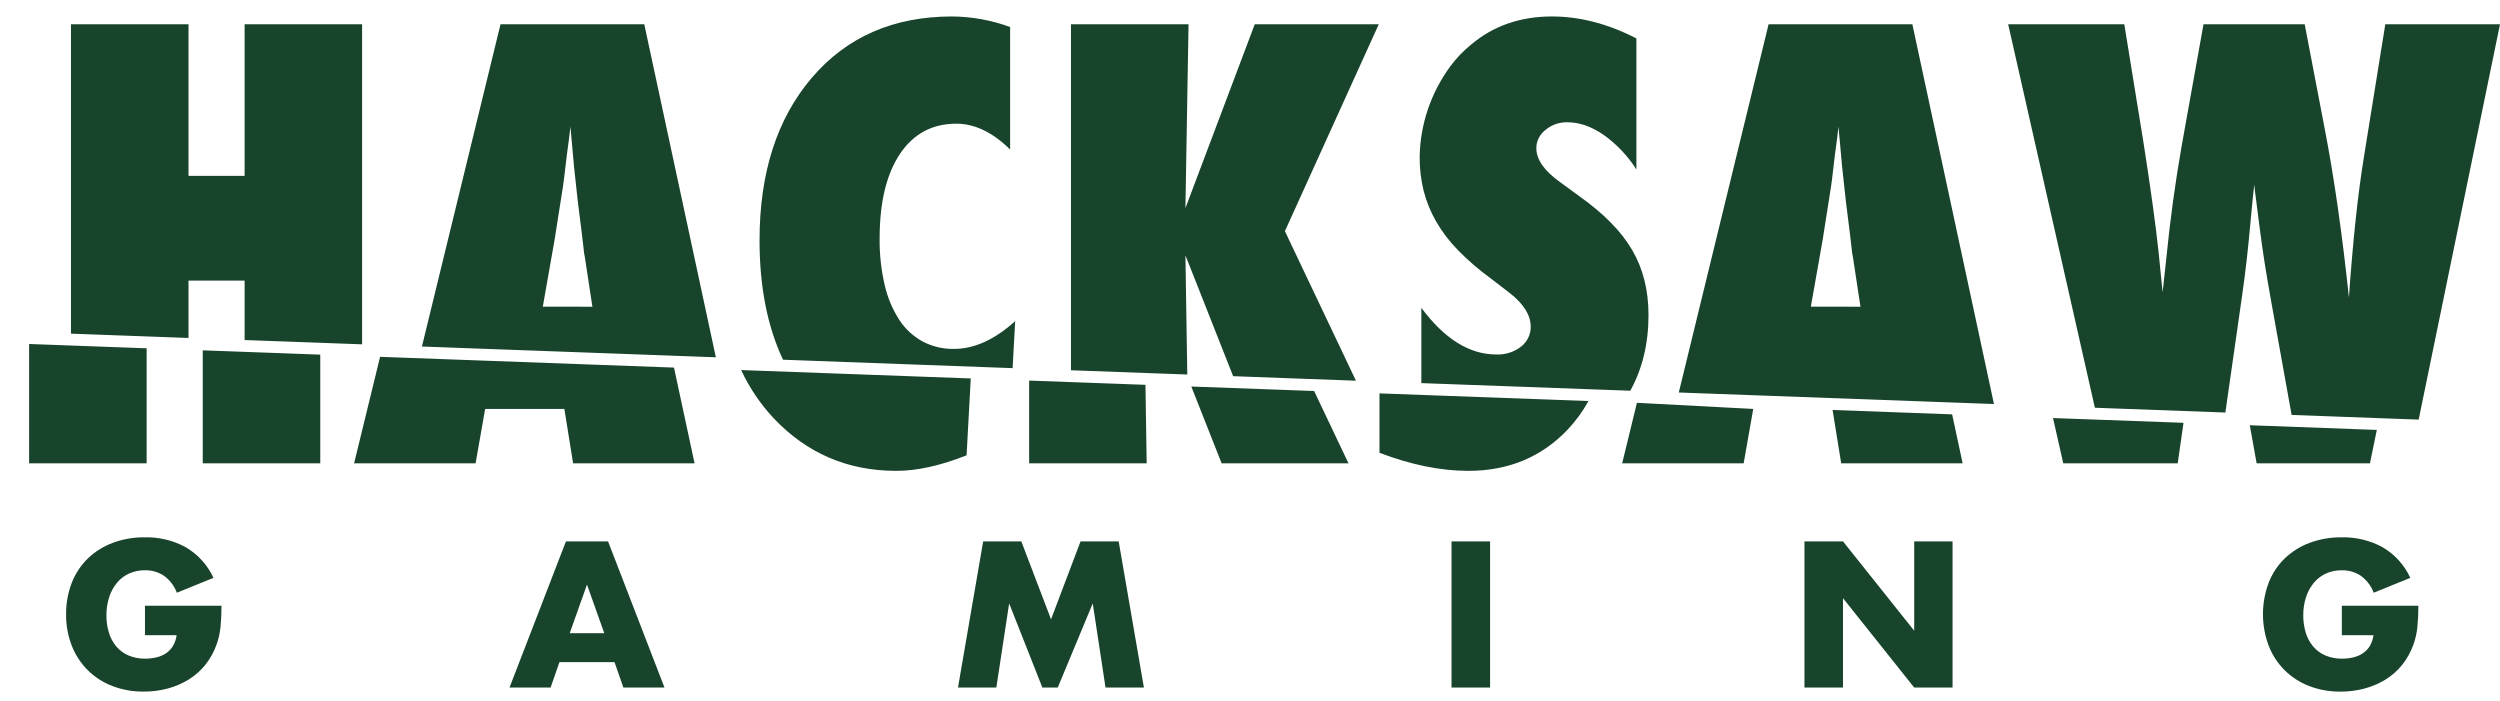 <svg width="82" height="23" viewBox="0 0 82 23" fill="none" xmlns="http://www.w3.org/2000/svg">
<path d="M25.371 13.713C26.462 14.868 27.805 15.445 29.402 15.444C30.08 15.444 30.847 15.274 31.704 14.934L31.841 12.413L24.31 12.138C24.577 12.714 24.935 13.246 25.371 13.713ZM12.467 11.704L11.614 15.198H15.599L15.913 13.413H18.511L18.798 15.198H22.782L22.107 12.057L12.467 11.704ZM16.417 0.795L13.839 11.366L23.48 11.719L21.132 0.795H16.417ZM17.804 10.059L18.192 7.855L18.46 6.152C18.466 6.121 18.479 6.033 18.497 5.887C18.516 5.742 18.547 5.48 18.59 5.104C18.614 4.916 18.637 4.742 18.659 4.585C18.681 4.427 18.698 4.284 18.71 4.156L18.83 5.486C18.861 5.759 18.886 5.986 18.904 6.165C18.923 6.344 18.938 6.486 18.95 6.589C19.067 7.512 19.132 8.04 19.144 8.174C19.15 8.257 19.162 8.339 19.181 8.42L19.431 10.06L17.804 10.059ZM30.257 11.198C29.947 11.027 29.685 10.783 29.494 10.488C29.27 10.138 29.109 9.753 29.018 9.349C28.901 8.847 28.845 8.334 28.852 7.819C28.852 6.64 29.073 5.718 29.517 5.05C29.961 4.388 30.577 4.057 31.366 4.057C31.97 4.057 32.559 4.339 33.132 4.904V0.886C32.523 0.662 31.878 0.545 31.227 0.54C29.311 0.54 27.779 1.208 26.633 2.544C25.486 3.886 24.913 5.665 24.913 7.882C24.913 9.414 25.173 10.717 25.683 11.799L33.214 12.075L33.298 10.533C32.626 11.14 31.958 11.444 31.292 11.444C30.931 11.451 30.575 11.366 30.257 11.198ZM47.101 7.259C47.3 7.603 47.542 7.921 47.822 8.206C48.153 8.543 48.511 8.853 48.895 9.131L49.523 9.614C49.979 9.972 50.207 10.339 50.207 10.716C50.209 10.841 50.182 10.964 50.127 11.077C50.073 11.19 49.993 11.289 49.893 11.367C49.663 11.547 49.374 11.639 49.079 11.627C48.198 11.627 47.378 11.117 46.62 10.096V12.566L53.474 12.816C53.869 12.1 54.071 11.274 54.071 10.333C54.071 9.52 53.892 8.809 53.535 8.201C53.184 7.594 52.602 7.002 51.788 6.425L51.178 5.979C50.654 5.608 50.392 5.235 50.392 4.858C50.392 4.744 50.419 4.631 50.47 4.529C50.521 4.426 50.596 4.336 50.687 4.266C50.889 4.093 51.15 4.001 51.418 4.011C51.806 4.011 52.2 4.149 52.601 4.425C53.03 4.732 53.395 5.117 53.674 5.56V1.26C52.743 0.78 51.819 0.54 50.9 0.54C49.871 0.54 48.992 0.844 48.266 1.451C48 1.665 47.764 1.911 47.563 2.185C46.928 3.053 46.579 4.091 46.565 5.159C46.563 5.527 46.607 5.894 46.694 6.252C46.783 6.604 46.92 6.942 47.101 7.258V7.259ZM0.955 15.198H4.81V11.424L0.955 11.283V15.198ZM8.022 11.153L11.877 11.294V0.795H8.023V5.769H6.183V0.795H2.328V10.944L6.183 11.085V9.203H8.023V11.153H8.022ZM6.649 15.198H10.505V11.632L6.65 11.491V15.198L6.649 15.198ZM41.156 0.795L38.882 6.826L38.984 0.795H35.128V12.145L38.943 12.284L38.882 8.374L40.447 12.339L44.475 12.487L42.145 7.582L45.224 0.795L41.156 0.795ZM58.01 0.795L55.064 12.874L65.402 13.252L62.725 0.795H58.01L58.01 0.795ZM59.396 10.059L59.785 7.855L60.053 6.152C60.059 6.121 60.071 6.033 60.09 5.887C60.108 5.741 60.139 5.48 60.182 5.104C60.207 4.916 60.23 4.742 60.252 4.585C60.273 4.427 60.29 4.284 60.302 4.156L60.423 5.486C60.453 5.759 60.478 5.986 60.497 6.165C60.515 6.344 60.53 6.486 60.543 6.589C60.66 7.512 60.725 8.04 60.737 8.174C60.743 8.257 60.755 8.339 60.774 8.42L61.023 10.06L59.396 10.059ZM67.675 15.198H71.429L71.619 13.868L67.339 13.712L67.675 15.198ZM33.756 12.483V15.198H37.611L37.571 12.622L33.756 12.483ZM78.238 0.795L77.535 5.159C77.436 5.766 77.347 6.443 77.267 7.19C77.177 8.045 77.103 8.901 77.045 9.759C76.817 7.609 76.548 5.748 76.241 4.174L75.594 0.795H72.275L71.554 4.812C71.342 6.03 71.175 7.254 71.054 8.484L70.934 9.586L70.805 8.301C70.713 7.421 70.546 6.21 70.305 4.667L69.677 0.795H65.868L68.712 13.374L72.992 13.531L73.532 9.759C73.593 9.334 73.646 8.93 73.689 8.548C73.733 8.165 73.769 7.801 73.8 7.455C73.862 6.775 73.908 6.31 73.939 6.061C73.951 6.183 73.972 6.358 74.004 6.589C74.035 6.82 74.071 7.108 74.115 7.455C74.201 8.153 74.33 8.979 74.503 9.932L75.165 13.61L79.332 13.763L82 0.796H78.238V0.795ZM74.018 15.198H77.734L77.96 14.101L73.793 13.948L74.018 15.198ZM60.109 13.447L60.391 15.198H64.375L64.03 13.591L60.109 13.447ZM45.247 14.852C46.283 15.247 47.254 15.444 48.16 15.444C49.472 15.444 50.557 14.995 51.414 14.096C51.683 13.812 51.914 13.496 52.101 13.154L45.247 12.903V14.852ZM39.075 12.678L40.07 15.198H44.231L43.103 12.825L39.075 12.678ZM53.207 15.198H57.192L57.506 13.413L53.691 13.212L53.207 15.198ZM4.755 19.868H7.265C7.266 20.099 7.256 20.331 7.233 20.561C7.214 20.758 7.171 20.953 7.104 21.14C7.019 21.379 6.895 21.604 6.736 21.804C6.584 21.995 6.4 22.158 6.191 22.287C5.978 22.418 5.747 22.518 5.504 22.583C5.247 22.652 4.983 22.686 4.717 22.684C4.363 22.689 4.011 22.626 3.681 22.5C3.38 22.384 3.106 22.208 2.878 21.982C2.65 21.753 2.472 21.48 2.355 21.181C2.227 20.851 2.164 20.5 2.168 20.148C2.164 19.797 2.227 19.449 2.352 19.121C2.467 18.822 2.645 18.549 2.875 18.323C3.108 18.098 3.386 17.923 3.691 17.808C4.031 17.681 4.392 17.619 4.756 17.624C5.222 17.614 5.683 17.726 6.091 17.948C6.492 18.184 6.81 18.534 7.001 18.953L5.801 19.442C5.717 19.215 5.565 19.017 5.365 18.876C5.184 18.761 4.972 18.701 4.756 18.704C4.578 18.702 4.402 18.738 4.24 18.809C4.086 18.878 3.95 18.98 3.843 19.108C3.728 19.247 3.64 19.405 3.585 19.575C3.52 19.772 3.488 19.979 3.491 20.186C3.489 20.377 3.516 20.568 3.572 20.751C3.621 20.916 3.703 21.07 3.814 21.203C3.922 21.331 4.059 21.432 4.214 21.499C4.389 21.572 4.578 21.607 4.769 21.604C4.89 21.604 5.012 21.59 5.13 21.562C5.242 21.537 5.348 21.491 5.443 21.429C5.536 21.366 5.614 21.285 5.672 21.19C5.736 21.081 5.778 20.96 5.794 20.834H4.755L4.755 19.868ZM20.156 21.718H18.35L18.06 22.551H16.712L18.563 17.757H19.944L21.795 22.551H20.447L20.156 21.718ZM19.821 20.77L19.253 19.175L18.686 20.77H19.821ZM31.422 22.551L32.248 17.757H33.499L34.474 20.314L35.442 17.758H36.693L37.52 22.552H36.261L35.842 19.792L34.694 22.552H34.19L33.1 19.792L32.68 22.552H31.422L31.422 22.551ZM48.875 17.757V22.551H47.61V17.757L48.875 17.757ZM59.186 22.551V17.757H60.45L62.786 20.688V17.758H64.044V22.552H62.786L60.45 19.62V22.552H59.185L59.186 22.551ZM76.812 19.868H79.323C79.323 20.122 79.311 20.354 79.29 20.561C79.271 20.759 79.228 20.953 79.161 21.14C79.076 21.38 78.952 21.604 78.793 21.805C78.641 21.995 78.457 22.158 78.248 22.288C78.035 22.419 77.804 22.518 77.561 22.583C77.305 22.652 77.04 22.686 76.773 22.685C76.419 22.689 76.068 22.627 75.738 22.501C75.436 22.384 75.163 22.208 74.935 21.982C74.707 21.753 74.529 21.48 74.413 21.181C74.164 20.516 74.163 19.787 74.409 19.121C74.524 18.822 74.702 18.55 74.932 18.323C75.165 18.099 75.442 17.923 75.748 17.808C76.088 17.682 76.449 17.619 76.812 17.624C77.279 17.614 77.74 17.726 78.147 17.948C78.549 18.184 78.867 18.535 79.058 18.953L77.857 19.442C77.774 19.215 77.622 19.018 77.422 18.877C77.241 18.761 77.028 18.702 76.812 18.705C76.635 18.703 76.459 18.738 76.296 18.81C76.143 18.878 76.007 18.981 75.9 19.109C75.785 19.247 75.697 19.406 75.641 19.576C75.576 19.773 75.545 19.979 75.547 20.186C75.546 20.378 75.573 20.568 75.628 20.752C75.677 20.917 75.76 21.07 75.871 21.203C75.979 21.331 76.116 21.433 76.271 21.499C76.446 21.572 76.635 21.608 76.825 21.604C76.947 21.604 77.068 21.59 77.187 21.563C77.298 21.537 77.404 21.492 77.5 21.429C77.593 21.367 77.671 21.285 77.729 21.191C77.793 21.081 77.834 20.96 77.851 20.835H76.812V19.868Z" fill="#18442C"/>
</svg>
